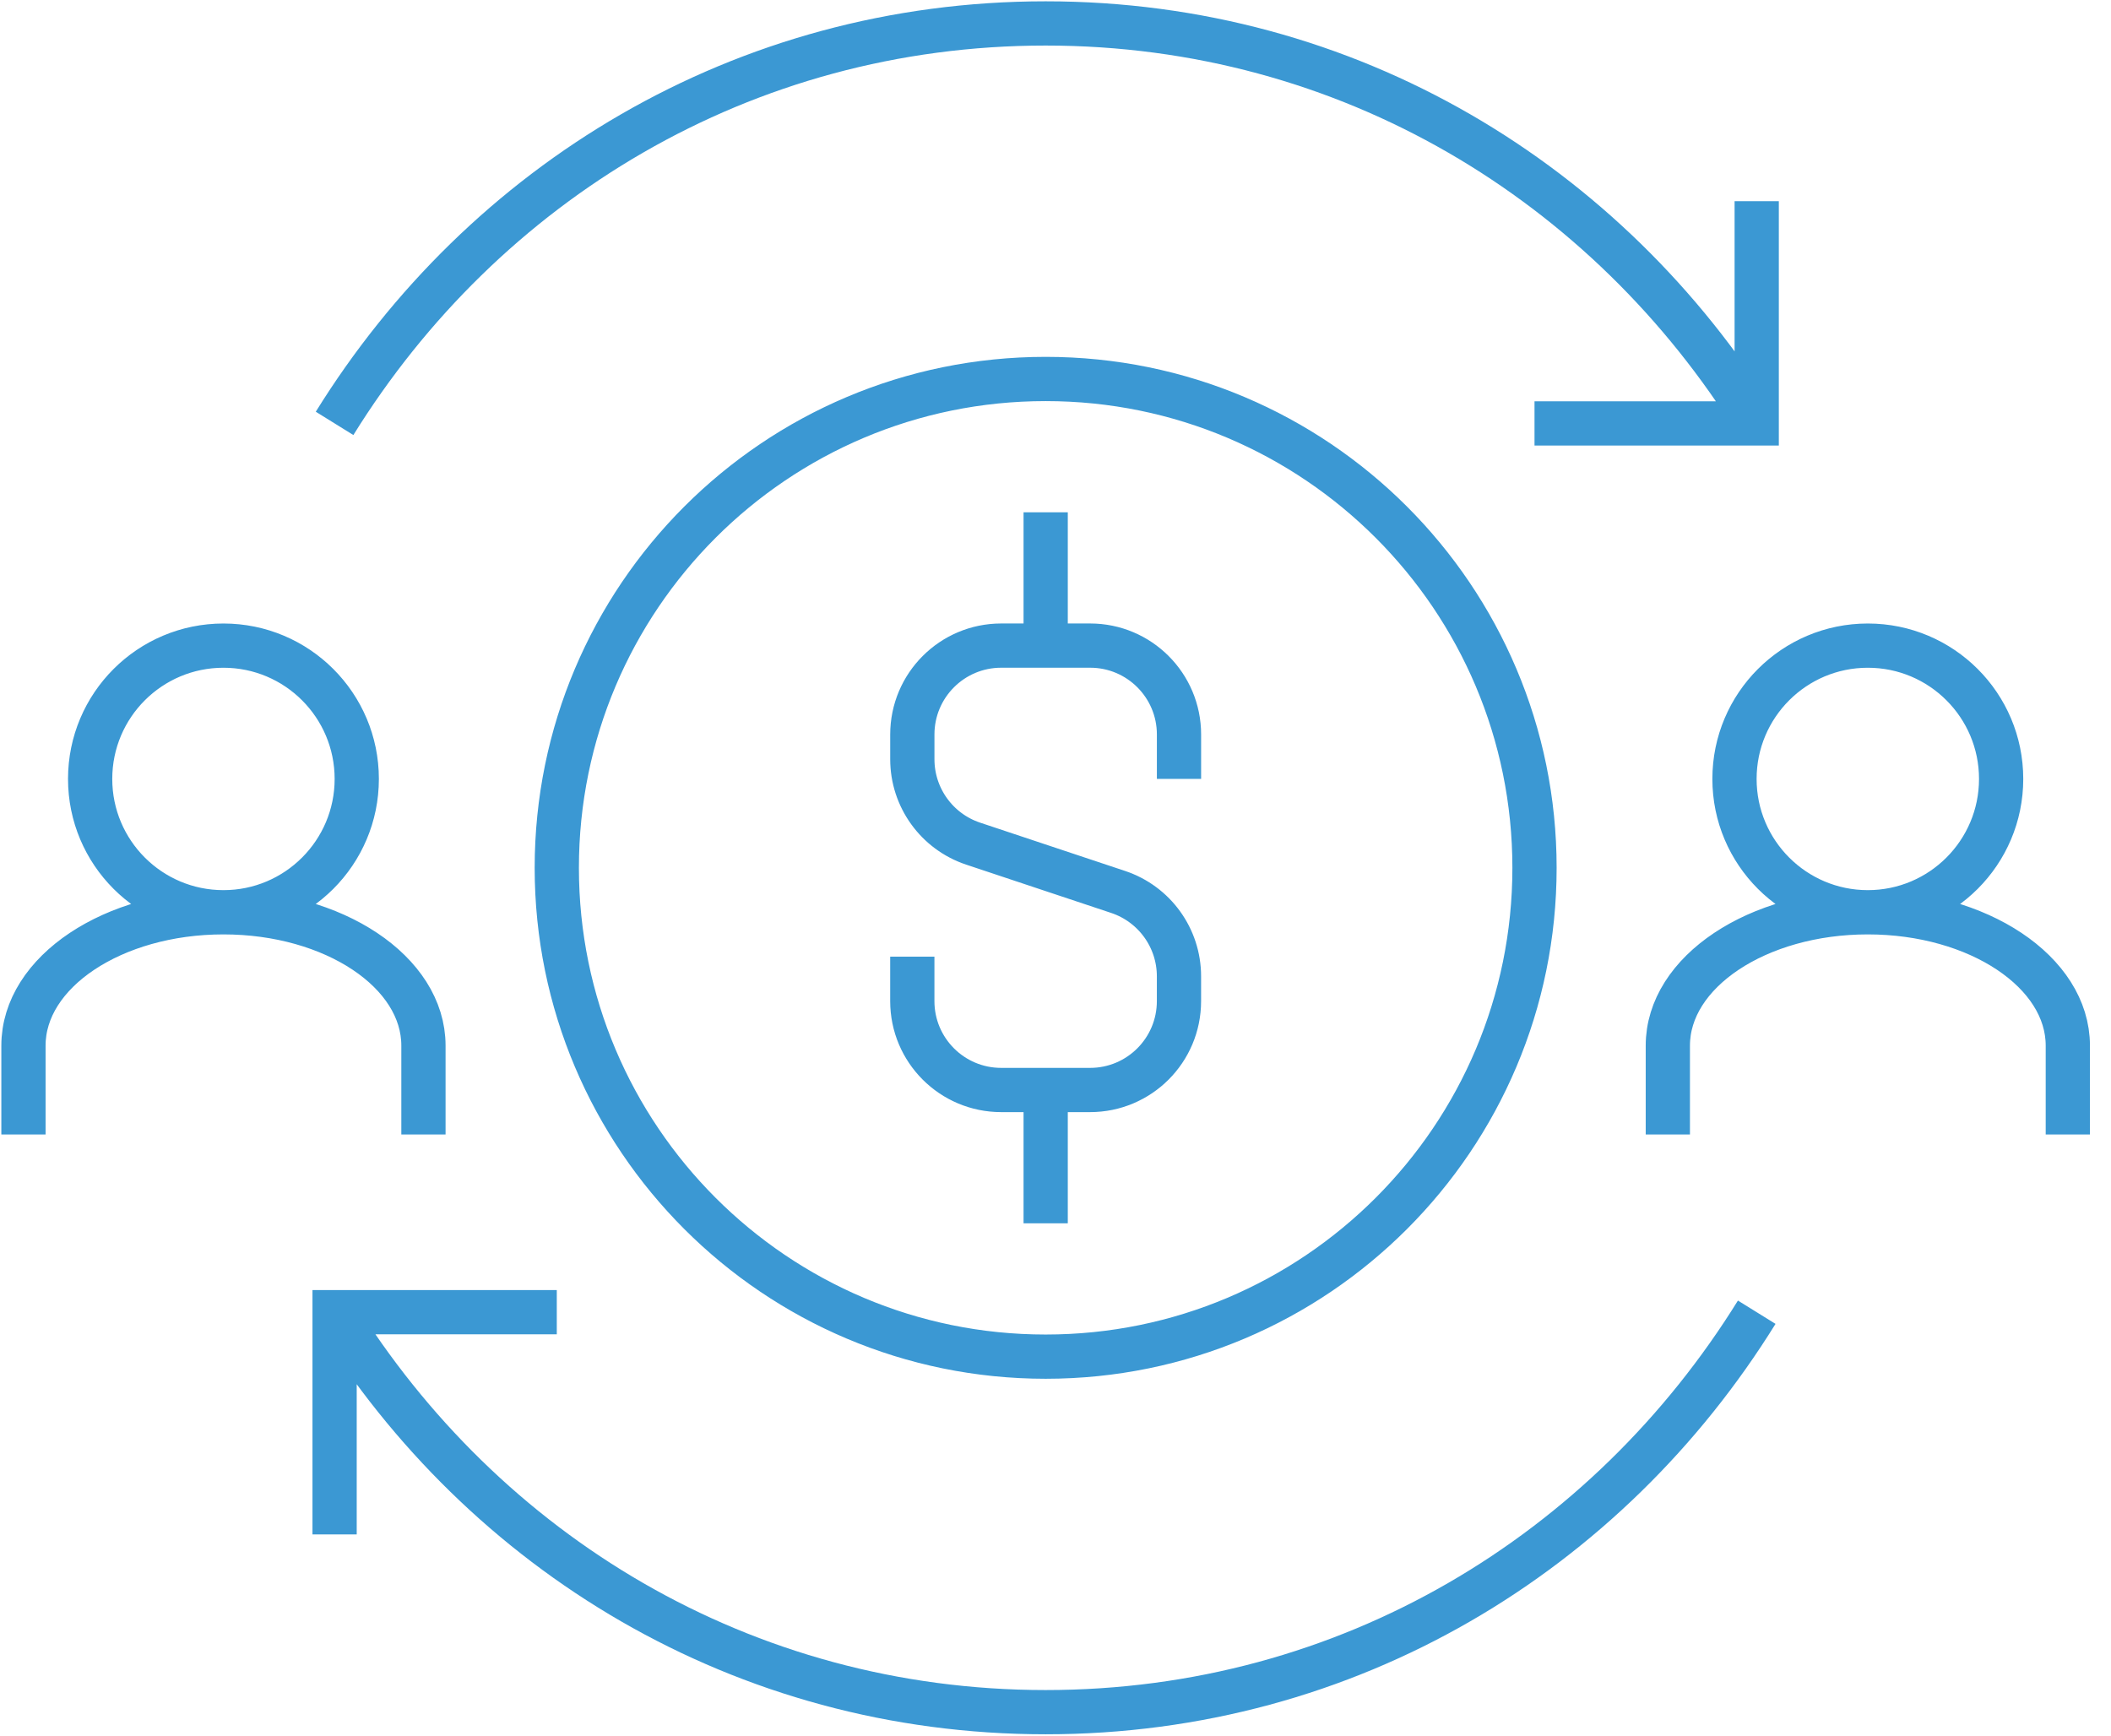 <svg height="74" viewBox="0 0 90 74" width="90" xmlns="http://www.w3.org/2000/svg"><path d="m65.422 37c0 11.51-9.332 20.842-20.842 20.842s-20.842-9.332-20.842-20.842 9.332-20.842 20.842-20.842 20.842 9.332 20.842 20.842zm-50.212-3.789c0 3.138-2.545 5.684-5.683 5.684-3.14 0-5.684-2.546-5.684-5.684 0-3.14 2.545-5.684 5.684-5.684 3.138 0 5.683 2.545 5.683 5.684zm2.843 15.158v-3.789c0-3.14-3.818-5.684-8.526-5.684-4.71 0-8.527 2.545-8.527 5.684v3.789m84.316-15.158c0 3.138-2.545 5.684-5.684 5.684-3.138 0-5.684-2.546-5.684-5.684 0-3.14 2.546-5.684 5.684-5.684 3.14 0 5.684 2.545 5.684 5.684zm2.843 15.158v-3.789c0-3.14-3.818-5.684-8.527-5.684-4.708 0-8.526 2.545-8.526 5.684v3.789m3.789-39.791v9.475h-9.473m-51.158-.002c6.347-10.236 17.386-17.052 30.316-17.052 12.931 0 23.968 6.816 30.316 17.053m-60.631 47.369v-9.475h9.473m51.158.002c-6.347 10.236-17.386 17.052-30.316 17.052-12.931 0-23.968-6.816-30.316-17.053m24.631-15.158v1.895c0 2.093 1.696 3.789 3.789 3.789h3.791c2.093 0 3.789-1.696 3.789-3.789v-1.058c0-1.632-1.044-3.079-2.591-3.596l-6.186-2.061c-1.547-.517-2.591-1.965-2.591-3.596v-1.058c0-2.093 1.696-3.789 3.789-3.789h3.791c2.093 0 3.789 1.696 3.789 3.789v1.895m-5.684-5.684v-5.684zm0 18.947v5.684z" fill="none" stroke="#3b98d3" stroke-width="1.886"/></svg>